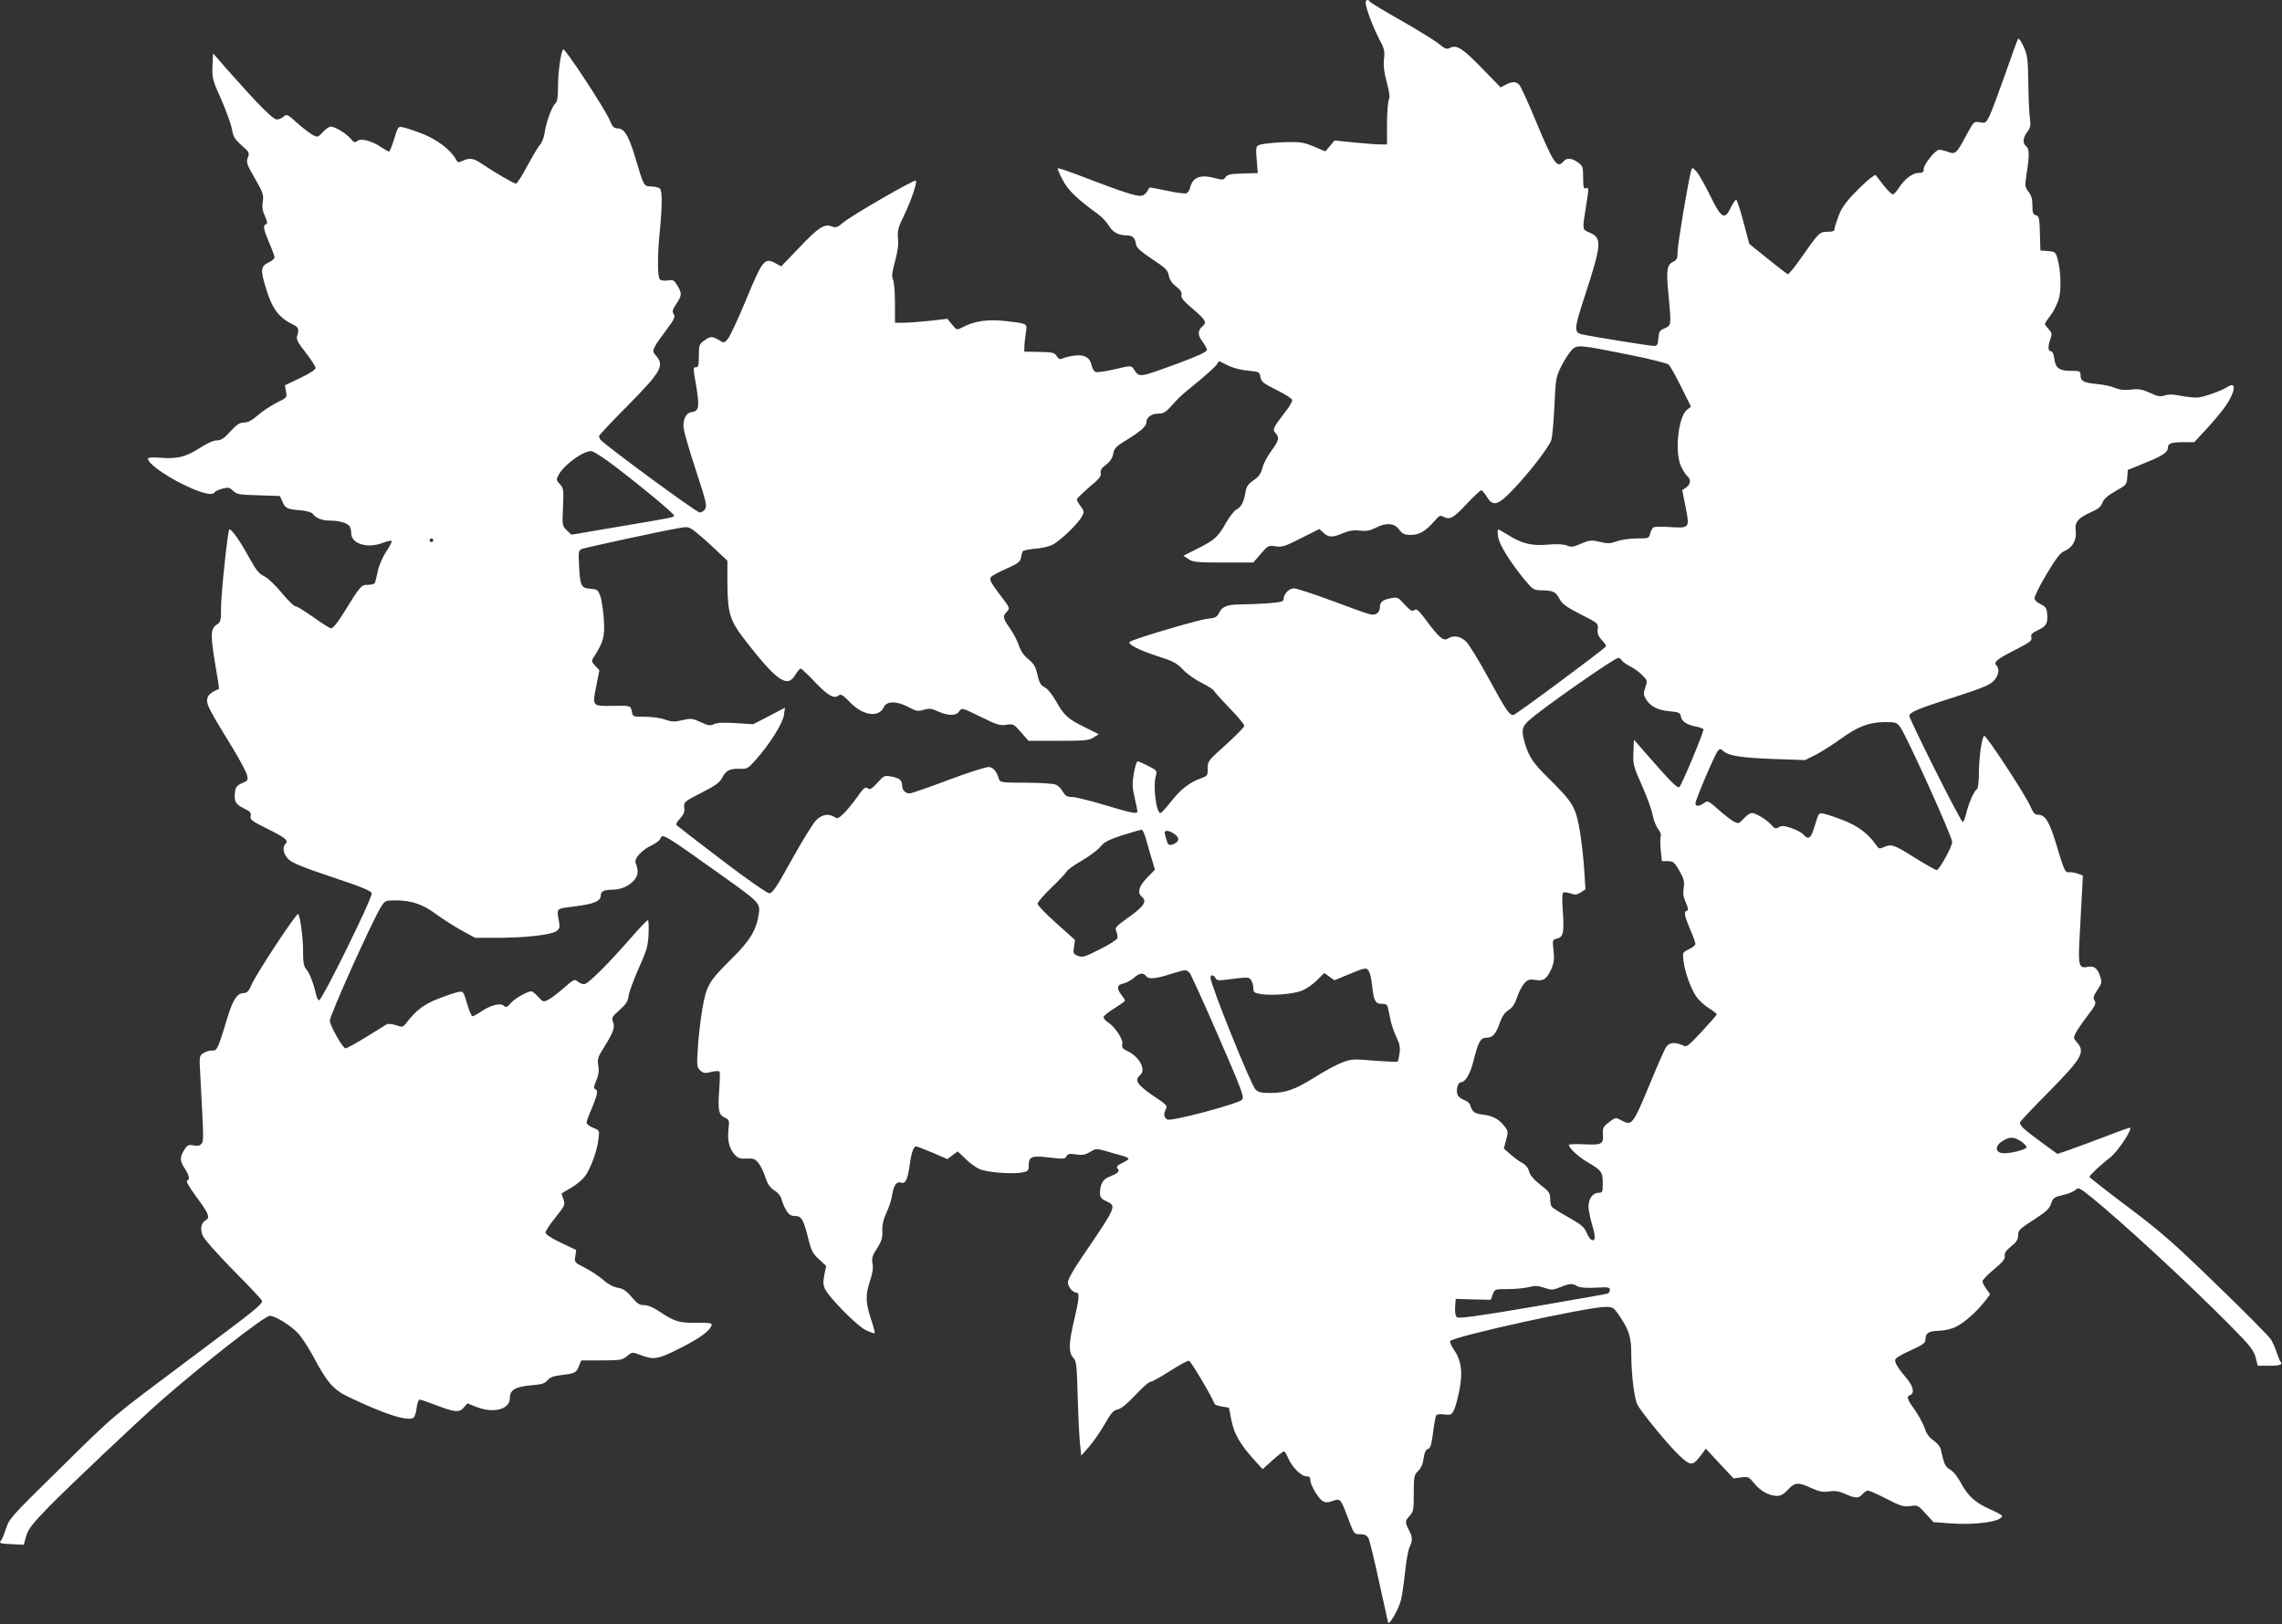 <?xml version="1.0" standalone="no"?>
<!DOCTYPE svg PUBLIC "-//W3C//DTD SVG 20010904//EN"
 "http://www.w3.org/TR/2001/REC-SVG-20010904/DTD/svg10.dtd">
<svg version="1.0" xmlns="http://www.w3.org/2000/svg"
 width="1280pt" height="911pt" viewBox="0 0 1280 911"
 preserveAspectRatio="xMidYMid meet">
<rect x="0" y="0" width="1280" height="911" fill="#333333" stroke="none"/>
<g transform="translate(0,911) scale(0.1,-0.1)"
fill="#ffffff" stroke="none">
<path d="M7660 9095 c0 -28 40 -134 74 -200 31 -57 34 -70 29 -117 -4 -38 1
-77 16 -131 15 -57 18 -83 11 -97 -5 -10 -10 -71 -10 -134 l0 -116 -38 0 c-21
0 -88 5 -148 11 l-109 11 -25 -31 -26 -30 -64 27 c-56 23 -77 27 -150 25 -47
-1 -105 -6 -130 -10 -50 -10 -48 -4 -39 -116 l4 -48 -83 -2 c-68 -2 -86 -5
-97 -20 -11 -16 -18 -17 -52 -8 -88 25 -132 9 -147 -50 -3 -15 -13 -30 -21
-33 -9 -3 -59 3 -112 15 -52 11 -96 19 -96 17 -16 -31 -28 -44 -46 -46 -26 -4
-107 22 -310 100 -84 33 -155 57 -158 54 -3 -2 10 -32 28 -66 31 -58 79 -105
199 -192 21 -15 47 -43 59 -63 22 -37 54 -55 100 -55 33 0 48 -14 53 -50 2
-19 25 -39 90 -83 76 -50 88 -62 94 -92 4 -24 18 -44 41 -62 25 -19 33 -32 30
-47 -4 -16 11 -34 64 -79 71 -60 80 -76 54 -97 -27 -23 -28 -49 -1 -85 14 -18
26 -40 26 -48 0 -10 -54 -35 -162 -75 -229 -83 -215 -82 -251 -29 -12 17 -16
17 -104 -4 -51 -12 -99 -19 -108 -15 -8 3 -18 19 -22 36 -9 46 -42 64 -100 55
-27 -4 -55 -11 -64 -16 -12 -6 -21 -3 -32 14 -13 20 -24 22 -98 23 l-84 2 1
28 c0 16 4 50 8 76 9 55 13 53 -120 68 -96 10 -167 0 -236 -36 -31 -16 -32
-16 -58 16 l-26 32 -96 -11 c-54 -6 -120 -11 -148 -11 l-50 0 0 111 c0 61 -5
119 -11 131 -8 15 -6 39 11 101 15 54 21 98 17 131 -4 43 1 61 35 130 40 84
74 184 65 193 -8 8 -363 -197 -407 -235 -33 -28 -42 -31 -64 -22 -43 16 -75
-5 -182 -118 l-102 -106 -35 19 c-58 31 -71 15 -162 -206 -44 -106 -90 -205
-102 -219 -21 -25 -22 -25 -51 -7 -38 22 -48 22 -83 -4 -27 -19 -29 -25 -29
-85 0 -50 -3 -64 -15 -64 -18 0 -19 6 2 -117 17 -110 13 -129 -30 -135 -30 -4
-49 -45 -42 -93 3 -22 34 -128 69 -235 56 -170 63 -198 51 -215 -7 -11 -21
-20 -31 -19 -18 0 -540 384 -556 408 -4 6 -8 15 -8 20 0 5 72 82 160 170 190
193 209 226 158 283 -24 26 -20 35 58 140 46 62 53 76 43 91 -10 16 -7 26 15
58 31 47 32 59 5 103 -18 30 -24 33 -53 28 -19 -3 -39 0 -45 6 -13 13 -14 127
-1 262 15 147 15 234 2 247 -6 6 -28 12 -49 12 -43 2 -40 -4 -93 173 -35 114
-59 153 -96 153 -20 0 -29 9 -44 46 -29 67 -252 407 -261 397 -13 -14 -29
-125 -29 -209 0 -59 -4 -85 -15 -94 -19 -16 -51 -103 -60 -164 -4 -27 -15 -56
-25 -66 -9 -9 -41 -63 -71 -118 -29 -56 -59 -102 -65 -102 -12 0 -118 62 -191
111 -46 32 -68 35 -108 17 -24 -11 -28 -10 -37 7 -28 53 -107 113 -187 144
-45 18 -95 34 -110 37 -28 6 -29 4 -50 -65 -12 -39 -25 -71 -29 -71 -4 0 -23
11 -43 24 -53 36 -114 52 -134 36 -14 -12 -20 -10 -38 12 -26 30 -88 68 -111
68 -10 0 -30 -14 -45 -31 -28 -30 -30 -30 -57 -16 -16 9 -55 39 -87 67 -54 49
-59 51 -76 36 -10 -9 -27 -16 -38 -16 -22 0 -106 85 -268 268 l-90 103 -3 -71
c-3 -67 0 -79 49 -188 28 -64 55 -139 60 -167 7 -42 16 -56 54 -90 43 -38 46
-42 35 -69 -10 -26 -6 -38 40 -117 45 -79 50 -92 44 -129 -5 -30 -2 -52 12
-82 14 -31 15 -43 6 -46 -18 -6 -15 -26 18 -104 17 -38 30 -76 30 -82 0 -7
-16 -20 -35 -29 -44 -21 -45 -44 -10 -154 33 -107 72 -157 150 -194 30 -15 34
-26 21 -65 -5 -16 6 -38 49 -92 30 -39 55 -77 55 -86 0 -9 -33 -31 -86 -56
l-86 -41 6 -34 c7 -34 6 -35 -53 -64 -32 -17 -80 -48 -106 -71 -32 -28 -55
-40 -77 -40 -24 0 -40 -11 -76 -50 -35 -39 -52 -50 -76 -50 -19 0 -57 -17 -99
-45 -77 -49 -124 -60 -223 -52 -41 3 -64 1 -64 -6 0 -25 90 -91 193 -142 106
-52 168 -68 182 -45 3 5 22 14 42 19 33 9 40 8 61 -12 21 -20 36 -22 143 -25
l119 -4 15 -33 c15 -36 24 -41 109 -48 28 -3 55 -11 60 -19 19 -25 53 -38 100
-38 49 0 96 -14 108 -33 4 -7 8 -24 8 -38 0 -59 91 -87 176 -54 25 9 48 15 51
11 3 -3 -10 -29 -30 -58 -19 -29 -41 -78 -47 -108 -7 -30 -14 -61 -16 -67 -2
-8 -19 -13 -39 -13 -39 0 -42 -3 -139 -160 -33 -53 -59 -85 -69 -84 -8 1 -54
29 -100 63 -47 33 -92 61 -100 61 -9 0 -43 34 -77 75 -36 44 -77 83 -98 93
-30 14 -46 35 -87 109 -50 92 -100 161 -109 153 -9 -10 -46 -358 -46 -437 0
-74 -2 -82 -24 -96 -35 -23 -36 -57 -10 -215 14 -80 24 -145 22 -146 -46 -19
-63 -35 -66 -59 -4 -29 13 -61 147 -279 39 -65 74 -131 77 -147 6 -27 3 -31
-29 -44 -26 -11 -35 -22 -38 -43 -8 -57 1 -74 47 -97 38 -18 44 -25 40 -44 -5
-19 5 -27 89 -69 105 -52 125 -68 107 -86 -20 -20 -13 -58 16 -87 21 -21 80
-45 244 -100 163 -54 219 -77 223 -91 7 -21 -278 -600 -295 -600 -5 0 -12 12
-16 27 -14 64 -36 122 -54 144 -16 18 -20 37 -20 104 0 75 -15 188 -27 209 -7
11 -227 -322 -259 -391 -19 -43 -28 -53 -48 -53 -35 0 -60 -37 -90 -137 -53
-175 -59 -188 -85 -185 -13 1 -35 -5 -49 -14 -25 -16 -25 -17 -18 -133 19
-357 19 -360 6 -376 -9 -11 -22 -14 -45 -9 -26 5 -34 1 -47 -18 -30 -46 -31
-67 -4 -108 28 -43 33 -66 15 -72 -7 -2 15 -40 49 -86 71 -95 82 -121 58 -134
-28 -16 -35 -49 -19 -88 8 -20 81 -102 173 -196 88 -88 160 -165 160 -170 0
-21 -34 -48 -386 -311 -478 -358 -431 -318 -750 -632 -264 -259 -283 -279
-299 -331 -10 -30 -22 -61 -28 -68 -14 -18 -9 -20 62 -23 l64 -3 14 49 c12 40
34 68 126 163 119 121 485 467 627 593 235 206 584 479 613 479 30 0 118 -54
158 -97 20 -21 57 -78 84 -127 80 -151 114 -190 202 -232 203 -97 330 -137
362 -116 7 5 16 30 18 56 3 25 11 46 17 46 6 0 45 -13 86 -29 113 -43 136 -45
161 -16 l21 24 50 -20 c97 -38 188 -14 188 50 0 45 30 63 116 71 62 5 80 10
94 28 13 15 33 24 67 28 86 10 94 13 109 49 l14 35 114 0 c106 0 117 2 143 24
27 23 30 23 68 9 84 -32 102 -29 231 36 114 58 168 98 176 130 2 10 -15 13
-83 12 -97 -2 -127 7 -210 63 -34 23 -66 36 -86 36 -26 0 -39 9 -70 45 -29 35
-47 47 -76 52 -25 4 -56 20 -84 45 -25 21 -71 52 -103 68 -57 29 -59 30 -53
64 l5 35 -86 41 c-55 26 -86 47 -86 57 0 9 25 47 56 85 52 65 55 71 45 100 -6
17 -11 32 -11 34 0 1 25 16 55 33 31 18 65 47 80 69 32 48 65 141 72 204 6 48
6 48 -31 63 -20 8 -36 21 -36 28 0 7 13 44 30 82 32 77 36 101 18 107 -9 3 -8
15 6 46 13 30 17 52 12 84 -6 37 -2 50 24 91 59 94 71 123 59 154 -9 25 -7 30
36 68 36 32 47 48 51 80 3 22 29 92 57 155 45 100 52 125 55 193 2 42 0 77 -4
76 -5 0 -40 -37 -79 -81 -138 -159 -257 -278 -278 -278 -11 0 -28 7 -38 16
-15 14 -22 11 -75 -36 -33 -29 -72 -59 -88 -67 -27 -14 -30 -14 -57 16 -15 17
-33 31 -39 31 -22 0 -96 -42 -117 -68 -18 -22 -24 -24 -38 -12 -20 16 -75 2
-129 -35 -20 -14 -41 -25 -46 -25 -5 0 -19 32 -30 71 -21 70 -22 71 -50 65
-16 -3 -65 -19 -110 -37 -80 -30 -127 -66 -178 -133 -22 -28 -24 -29 -61 -16
-21 7 -45 9 -52 5 -8 -5 -60 -37 -116 -72 -56 -34 -108 -63 -115 -63 -15 0
-88 129 -88 155 0 31 238 561 287 638 22 36 25 37 81 37 90 0 152 -21 228 -77
38 -28 103 -69 144 -92 l75 -41 120 0 c156 0 302 16 333 36 20 13 23 21 18 52
-14 82 -22 74 93 89 107 14 141 29 141 63 0 21 20 30 66 30 48 0 96 22 123 56
22 28 23 51 6 95 -9 23 36 73 89 97 24 12 46 28 49 36 13 33 10 35 347 -205
209 -149 215 -154 206 -215 -12 -87 -49 -150 -149 -248 -132 -131 -145 -152
-168 -288 -10 -62 -22 -160 -25 -218 -6 -98 -5 -106 14 -124 18 -16 27 -17 62
-8 23 6 42 6 46 1 3 -5 2 -51 -2 -103 -8 -113 -3 -139 32 -155 25 -11 26 -15
20 -64 -7 -63 5 -111 36 -144 18 -19 31 -23 66 -21 38 2 48 -2 67 -26 12 -15
29 -51 38 -79 13 -39 26 -58 51 -74 21 -13 37 -33 40 -50 4 -16 15 -43 26 -61
15 -25 27 -32 50 -32 36 0 48 -21 76 -136 14 -57 24 -76 58 -107 l40 -37 -10
-50 c-8 -39 -7 -56 3 -79 25 -50 180 -208 229 -231 25 -12 47 -20 50 -17 3 2
-7 38 -21 80 -30 91 -31 135 -5 213 14 40 19 71 14 97 -5 31 -1 46 26 86 25
40 31 59 29 98 -1 33 6 65 24 103 14 30 29 76 32 102 8 50 25 74 49 65 24 -9
37 17 48 95 10 74 22 108 37 108 5 0 46 -16 92 -35 l83 -36 29 22 29 21 42
-40 c22 -22 57 -48 76 -57 38 -20 185 -32 244 -21 31 6 36 11 36 35 0 55 15
61 114 49 80 -9 90 -9 98 7 8 14 18 16 54 10 35 -5 51 -2 78 14 31 19 36 20
82 7 27 -8 68 -20 92 -26 23 -6 42 -14 42 -19 0 -4 -16 -15 -36 -24 -28 -14
-34 -21 -25 -31 13 -16 3 -26 -47 -46 -36 -14 -52 -43 -52 -91 0 -24 7 -33 35
-46 59 -28 62 -23 -143 -324 -42 -62 -72 -116 -72 -131 0 -25 27 -58 48 -58
18 0 15 -37 -13 -154 -31 -130 -32 -182 -5 -211 18 -19 20 -40 25 -220 3 -110
9 -229 13 -264 l7 -65 42 48 c24 27 63 83 88 126 36 64 50 80 74 85 20 4 54
32 100 81 38 41 76 74 84 74 9 0 58 27 109 60 51 33 99 59 107 58 11 -2 127
-198 144 -242 1 -5 20 -11 42 -15 l38 -6 14 -70 c15 -77 49 -136 127 -222 l48
-53 56 50 c31 28 60 50 64 50 4 0 15 -17 23 -37 21 -50 73 -103 102 -103 17 0
23 -6 23 -22 0 -28 46 -105 71 -118 14 -8 29 -8 55 2 43 15 44 14 89 -107 30
-79 31 -80 65 -80 27 0 37 -6 47 -25 6 -14 33 -122 58 -240 26 -118 49 -222
51 -230 6 -18 58 72 72 125 6 22 16 92 23 155 6 63 18 127 25 142 17 34 18 56
1 88 -27 51 -27 59 -2 86 23 25 25 34 25 129 0 94 2 103 24 124 16 15 27 39
31 71 5 34 12 49 24 53 14 3 20 22 29 91 6 48 14 92 18 98 4 6 23 8 46 5 34
-5 40 -2 53 23 8 15 22 67 31 114 20 101 11 165 -32 228 -14 20 -23 41 -20 46
16 26 771 192 871 192 41 0 46 -3 75 -45 57 -83 70 -122 70 -220 0 -114 17
-250 35 -284 22 -43 178 -232 233 -283 68 -64 76 -63 132 12 l18 25 78 -84 78
-83 42 6 c40 5 44 3 73 -33 35 -43 84 -71 128 -71 21 0 39 10 62 35 38 42 58
43 131 9 44 -20 64 -24 100 -19 34 5 56 1 90 -14 57 -26 76 -26 97 -1 10 11
23 20 31 20 7 0 54 -21 103 -46 79 -41 96 -46 134 -41 41 6 44 5 86 -42 l44
-48 92 -7 c143 -11 293 10 293 42 0 4 -28 20 -63 35 -85 37 -127 74 -166 146
-18 35 -44 68 -62 78 -28 17 -34 29 -53 114 -3 15 -21 37 -41 50 -24 17 -40
38 -50 71 -9 25 -34 71 -55 101 -44 60 -48 75 -25 83 25 10 17 48 -18 90 -48
57 -67 86 -67 105 0 11 28 29 85 54 67 30 85 43 85 59 0 39 16 50 74 52 32 1
73 10 98 23 46 22 119 87 164 146 l27 36 -21 29 c-12 16 -22 36 -22 43 0 8 29
39 65 68 50 42 63 59 60 75 -3 15 6 30 35 53 30 24 40 39 40 61 0 31 3 34 109
103 49 32 68 50 76 77 11 31 17 36 64 47 29 6 61 19 71 28 19 17 22 15 92 -41
167 -134 554 -492 775 -716 113 -114 134 -140 145 -181 l12 -47 61 0 c65 0 81
6 66 24 -5 6 -14 29 -21 51 -7 22 -21 54 -31 71 -11 18 -146 155 -302 305
-243 236 -312 297 -499 438 -120 90 -218 167 -218 170 0 9 62 67 121 113 39
32 119 152 107 163 -2 2 -66 -21 -143 -51 -77 -29 -168 -63 -203 -75 l-62 -21
-93 68 c-94 69 -117 90 -117 108 0 5 72 82 160 170 190 193 209 226 158 282
-18 21 -19 24 -4 52 9 17 38 60 66 96 43 56 49 69 39 84 -10 15 -7 26 16 60
24 37 26 44 15 76 -15 45 -33 60 -69 53 -49 -10 -55 7 -47 151 4 70 9 180 13
244 l6 117 -28 11 c-16 6 -37 9 -49 8 -23 -3 -27 6 -76 169 -35 114 -59 153
-96 153 -20 0 -29 9 -44 45 -29 67 -252 407 -261 398 -14 -14 -29 -125 -29
-209 0 -46 -5 -86 -10 -89 -17 -10 -46 -76 -60 -132 -6 -29 -16 -53 -21 -53
-11 0 -299 574 -299 595 0 20 47 40 264 109 138 44 186 64 208 86 29 30 36 68
16 88 -18 18 3 35 107 88 81 41 94 51 89 69 -4 17 3 25 40 42 47 23 54 39 48
99 -3 24 -11 34 -35 45 -18 8 -34 22 -35 32 -2 10 28 71 67 136 55 92 77 121
102 131 44 19 68 62 62 111 -7 50 12 73 85 106 40 17 57 31 65 54 8 21 30 40
74 65 59 33 62 36 65 76 l3 42 95 39 c102 41 130 60 130 87 0 23 20 30 90 30
l58 0 62 67 c35 37 82 93 106 125 58 79 73 151 24 121 -42 -27 -146 -63 -180
-63 -20 0 -62 5 -93 11 -39 8 -64 8 -85 1 -25 -8 -39 -6 -83 15 -45 20 -63 23
-105 18 -36 -4 -63 -2 -89 9 -20 9 -67 19 -103 22 -76 8 -92 16 -92 50 0 22
-4 24 -53 24 -67 0 -87 15 -94 68 -3 26 -11 42 -19 42 -17 0 -18 26 -3 69 10
28 9 35 -10 55 -11 12 -21 25 -21 29 0 4 15 27 34 51 18 24 39 68 46 97 13 54
9 154 -10 221 -10 34 -14 37 -53 40 l-42 3 -3 96 c-2 87 -5 97 -22 102 -17 4
-20 14 -20 55 0 35 -6 57 -22 77 -20 26 -21 31 -10 104 16 101 15 136 -3 151
-21 17 -19 46 6 80 18 24 21 37 15 77 -4 26 -8 116 -9 198 -2 134 -5 156 -26
203 -13 29 -27 49 -31 45 -3 -4 -37 -96 -74 -203 -38 -107 -77 -212 -88 -233
-18 -36 -22 -39 -53 -33 -33 6 -33 6 -75 -71 -56 -105 -61 -110 -103 -95 -18
7 -41 12 -50 12 -21 0 -87 -82 -87 -109 0 -17 -6 -21 -29 -21 -34 0 -80 -36
-111 -85 -12 -19 -27 -35 -33 -35 -7 0 -32 25 -55 55 l-43 55 -27 -19 c-15
-10 -57 -50 -93 -87 -48 -50 -72 -85 -87 -127 -12 -32 -22 -64 -22 -72 0 -11
-11 -15 -39 -15 -45 0 -49 -4 -150 -149 -35 -50 -68 -90 -73 -89 -5 2 -56 41
-113 87 l-103 83 -33 124 c-18 68 -36 124 -41 124 -4 0 -18 -20 -30 -45 -35
-72 -53 -61 -118 73 -31 62 -65 122 -77 133 -20 20 -21 21 -27 3 -15 -51 -76
-414 -76 -454 0 -40 -4 -48 -25 -58 -35 -16 -40 -49 -26 -186 16 -172 16 -170
-21 -187 -29 -12 -33 -19 -36 -56 -3 -38 -6 -43 -27 -43 -22 0 -351 53 -402
65 -46 11 -44 31 18 220 94 289 96 320 24 351 -40 16 -40 16 -20 139 18 112
18 116 0 109 -12 -5 -15 5 -15 59 0 61 -2 67 -29 86 -34 25 -64 27 -81 6 -35
-42 -55 -14 -151 216 -44 107 -88 202 -96 212 -20 21 -39 21 -77 2 l-29 -15
-106 109 c-108 111 -141 132 -179 112 -17 -9 -27 -5 -60 22 -21 18 -117 77
-213 132 -96 54 -175 102 -177 107 -6 14 -22 9 -22 -7z m1485 -1976 c110 -22
207 -47 215 -54 8 -8 40 -64 70 -125 l55 -111 -22 -17 c-49 -37 -71 -238 -34
-317 10 -22 25 -46 34 -54 23 -19 21 -47 -5 -65 l-22 -15 19 -96 c23 -118 23
-118 -90 -111 -44 3 -85 2 -91 -2 -6 -4 -14 -19 -18 -34 -6 -27 -8 -28 -75
-28 -38 0 -88 -7 -112 -16 -37 -13 -52 -14 -96 -3 -47 11 -57 10 -104 -10 -43
-19 -56 -21 -79 -11 -19 8 -56 10 -112 5 -91 -7 -143 6 -228 60 -22 14 -43 25
-46 25 -4 0 -4 -18 -1 -40 5 -43 69 -145 149 -242 46 -55 51 -58 96 -59 63 -1
79 -8 100 -49 14 -27 37 -44 117 -85 99 -50 100 -51 97 -84 -3 -25 3 -40 24
-62 15 -16 25 -31 22 -35 -34 -33 -507 -384 -519 -384 -24 0 -39 22 -139 205
-51 94 -107 185 -123 203 -33 34 -72 42 -107 20 -24 -15 -49 6 -122 105 -42
56 -53 65 -65 55 -12 -9 -21 -4 -54 31 -36 41 -41 43 -76 36 -47 -9 -63 -21
-63 -50 0 -32 -24 -49 -57 -40 -16 3 -111 38 -213 76 -102 38 -198 69 -212 69
-28 0 -58 -31 -58 -61 0 -13 -16 -17 -92 -23 -50 -3 -117 -6 -149 -6 -74 0
-104 -12 -121 -47 -11 -24 -21 -29 -68 -34 -56 -7 -418 -114 -433 -129 -14
-13 53 -47 158 -81 85 -27 106 -38 140 -74 22 -24 69 -57 105 -75 36 -18 67
-38 69 -44 2 -6 42 -50 87 -97 46 -47 84 -92 83 -100 0 -8 -47 -55 -103 -106
-100 -89 -103 -94 -102 -133 1 -39 -1 -42 -37 -55 -62 -22 -114 -61 -168 -130
-28 -36 -55 -65 -60 -65 -24 0 -43 155 -25 212 7 25 4 28 -43 52 -28 14 -55
26 -60 26 -5 0 -15 -30 -21 -67 -10 -57 -9 -79 4 -136 9 -38 16 -72 16 -78 0
-16 -31 -10 -184 36 -82 25 -165 45 -183 45 -27 0 -37 6 -51 29 -9 17 -27 35
-40 40 -13 6 -88 11 -168 11 -129 0 -145 2 -150 18 -13 45 -31 67 -56 70 -15
2 -114 -30 -227 -72 -111 -42 -209 -76 -219 -76 -24 0 -42 19 -42 46 0 28 -16
41 -63 49 -35 7 -40 5 -76 -36 -33 -35 -42 -40 -54 -30 -13 10 -23 2 -60 -51
-25 -35 -59 -76 -77 -93 -26 -25 -33 -28 -50 -17 -34 21 -70 14 -104 -20 -17
-18 -78 -117 -135 -220 -85 -154 -108 -188 -126 -188 -12 0 -123 77 -266 186
-134 102 -248 190 -253 195 -6 5 1 20 18 38 21 22 27 37 24 61 -3 32 -1 34 97
84 81 41 103 58 117 86 20 40 43 50 101 48 37 -1 45 3 84 48 79 88 154 207
160 253 l6 42 -89 -47 -89 -46 -96 6 c-67 5 -105 3 -123 -5 -22 -11 -34 -9
-76 11 -46 21 -54 22 -102 11 -45 -11 -60 -10 -97 3 -24 9 -75 16 -113 16 -68
0 -69 0 -74 30 -7 33 -7 33 -114 31 -107 -2 -108 -1 -86 109 l18 91 -23 25
c-23 24 -23 26 -6 52 52 83 60 112 54 206 -3 50 -12 109 -19 131 -14 37 -18
40 -57 43 -51 4 -57 15 -63 130 -4 78 -3 85 16 93 20 8 429 97 544 117 49 9
55 8 90 -18 20 -16 70 -59 110 -97 l72 -68 0 -115 c1 -184 12 -219 108 -342
172 -220 229 -258 273 -183 12 19 25 35 30 35 5 0 41 -34 80 -75 73 -77 108
-97 134 -75 11 9 23 2 62 -38 74 -77 163 -89 191 -27 16 34 73 34 138 -1 43
-23 53 -25 85 -15 31 9 44 8 80 -9 58 -26 103 -26 120 1 14 20 15 20 119 -31
91 -45 110 -51 145 -45 38 6 42 4 82 -42 l42 -48 168 0 c148 0 172 2 197 19
l29 18 -78 39 c-95 46 -117 67 -162 147 -21 37 -47 69 -63 77 -23 12 -31 26
-41 71 -10 45 -20 62 -50 86 -26 21 -44 47 -54 78 -9 26 -31 70 -50 96 -39 54
-42 68 -20 90 20 21 19 25 -15 70 -73 95 -83 113 -71 128 7 8 46 29 87 47 60
26 76 38 80 58 3 14 7 31 9 37 2 6 32 13 67 16 35 2 80 12 100 22 42 20 146
119 167 160 13 24 13 29 -7 56 -12 16 -22 33 -22 39 0 5 31 35 69 68 55 45 69
62 65 79 -4 15 4 28 29 47 24 18 37 38 41 62 6 30 16 41 68 73 84 51 118 81
118 102 0 29 28 50 66 50 27 0 42 8 65 33 16 17 37 41 48 52 10 11 59 53 109
93 50 41 97 84 105 95 l15 22 48 -24 c28 -14 76 -27 114 -30 63 -6 65 -7 70
-36 4 -26 16 -35 90 -72 47 -23 86 -48 88 -56 1 -7 -11 -31 -28 -53 -80 -104
-84 -113 -66 -132 24 -27 20 -43 -23 -101 -21 -28 -44 -71 -50 -95 -8 -32 -20
-50 -50 -70 -30 -21 -40 -35 -45 -66 -9 -56 -25 -86 -51 -98 -12 -6 -38 -39
-58 -74 -45 -80 -64 -97 -160 -145 l-79 -40 29 -19 c25 -17 47 -19 196 -19
l167 0 42 49 c40 46 43 48 82 42 35 -6 53 -1 143 45 l103 52 23 -21 c29 -27
52 -28 111 -2 33 14 59 18 93 14 37 -4 58 0 88 15 59 31 106 28 133 -9 19 -25
29 -30 65 -30 48 0 82 20 130 74 30 35 35 38 55 27 34 -18 55 -7 131 75 38 40
74 74 79 74 6 0 19 -16 31 -35 34 -58 64 -50 147 38 95 99 203 241 216 280 5
18 13 104 17 192 7 154 9 162 40 224 18 35 44 75 57 88 31 31 39 30 329 -28z
m-5694 -626 c160 -122 329 -263 329 -274 0 -11 4 -10 -310 -63 l-265 -45 -26
25 c-25 24 -26 27 -21 130 4 98 3 106 -17 128 -21 22 -22 26 -8 52 29 56 136
134 183 134 12 0 73 -39 135 -87z m-1021 -413 c0 -5 -4 -10 -10 -10 -5 0 -10
5 -10 10 0 6 5 10 10 10 6 0 10 -4 10 -10z m6667 -674 c4 -7 26 -23 48 -34 22
-11 53 -34 68 -50 28 -29 28 -32 16 -67 -11 -31 -11 -40 1 -62 25 -44 64 -65
132 -72 56 -5 63 -9 66 -29 4 -28 35 -48 85 -57 20 -4 39 -11 42 -15 5 -9
-120 -309 -135 -324 -10 -10 -49 29 -178 177 l-77 88 -3 -71 c-3 -67 0 -78 49
-188 28 -64 55 -138 59 -164 5 -26 18 -60 30 -77 13 -16 19 -34 15 -40 -3 -7
-3 -41 0 -76 l7 -65 33 0 c30 0 37 -6 65 -54 26 -46 29 -61 24 -96 -5 -30 -2
-52 12 -82 14 -31 15 -43 6 -46 -18 -6 -15 -26 18 -104 17 -38 30 -76 30 -82
0 -7 -16 -20 -36 -30 -36 -17 -37 -18 -31 -65 7 -63 41 -156 72 -201 14 -20
45 -49 70 -64 25 -16 45 -32 45 -35 0 -3 -38 -46 -84 -96 -81 -87 -84 -89
-110 -77 -42 19 -74 15 -91 -11 -8 -13 -45 -95 -81 -183 -106 -256 -109 -260
-169 -228 -33 18 -33 18 -70 -10 -32 -25 -36 -32 -34 -67 4 -56 -6 -62 -105
-57 -47 2 -86 1 -86 -3 0 -18 53 -67 106 -98 77 -45 84 -55 84 -118 0 -50 -2
-53 -24 -53 -32 0 -56 -34 -56 -78 0 -19 10 -65 21 -104 21 -67 18 -96 -7 -80
-7 4 -18 23 -26 42 -12 28 -32 44 -101 83 -47 26 -90 53 -94 60 -4 6 -8 27 -8
46 0 30 -7 40 -55 76 -37 29 -57 53 -63 74 -5 21 -19 38 -39 49 -17 9 -48 31
-67 49 l-36 31 13 48 c12 43 11 50 -6 73 -31 42 -67 63 -122 69 -51 7 -61 14
-74 55 -3 10 -19 23 -35 28 -17 6 -33 20 -36 31 -9 27 3 68 19 68 25 0 53 47
70 116 28 112 40 134 75 134 35 0 53 22 76 90 11 30 26 52 47 65 22 14 36 35
48 73 10 29 28 64 40 77 20 21 29 24 62 19 46 -8 64 5 90 62 14 33 17 55 12
102 -7 60 -6 61 20 68 35 8 40 34 32 154 -5 59 -4 100 2 104 5 3 24 1 41 -5
26 -9 36 -8 58 6 l26 17 -7 112 c-4 61 -15 160 -25 219 -23 130 -38 156 -167
284 -96 95 -116 124 -140 202 -22 74 -18 95 24 132 71 65 478 349 499 349 6 0
16 -6 20 -14z m1562 -375 c37 -51 291 -614 291 -643 0 -27 -73 -158 -87 -158
-7 0 -62 32 -124 70 -115 73 -131 78 -174 58 -23 -10 -27 -9 -42 13 -41 61
-102 107 -183 138 -45 18 -94 34 -110 37 -28 6 -29 5 -50 -65 -22 -75 -35 -85
-65 -51 -9 10 -40 27 -68 36 -41 14 -54 14 -70 4 -17 -10 -23 -8 -41 13 -25
29 -87 67 -110 67 -10 0 -30 -14 -45 -31 -28 -30 -30 -30 -57 -16 -16 9 -55
39 -86 67 -55 49 -59 51 -80 36 -28 -20 -48 -20 -48 -2 0 20 110 278 126 295
12 13 16 12 31 -2 30 -26 98 -37 283 -44 l175 -6 60 30 c33 17 96 57 140 89
97 70 158 93 247 94 62 0 68 -2 87 -29z m-4228 -637 c9 -32 23 -82 32 -111
l15 -51 -44 -45 c-47 -48 -56 -84 -29 -107 30 -25 12 -53 -72 -113 -77 -55
-81 -60 -71 -82 6 -13 8 -30 5 -38 -3 -8 -47 -36 -99 -62 -83 -42 -96 -46
-122 -36 -26 11 -28 14 -22 50 l6 39 -105 94 c-57 51 -105 100 -105 109 0 9
35 50 78 91 43 41 81 82 85 90 3 8 41 36 85 61 44 26 92 61 105 79 21 26 45
38 124 64 54 17 103 31 108 30 6 -2 17 -29 26 -62z m154 40 c30 -20 32 -40 6
-54 -29 -15 -39 -12 -46 13 -4 12 -9 30 -11 40 -7 22 18 23 51 1z m1094 -773
c6 -10 14 -45 17 -77 10 -88 18 -104 54 -104 23 0 31 -5 35 -22 3 -13 9 -45
15 -71 6 -27 21 -70 33 -95 18 -36 22 -57 17 -89 -3 -24 -8 -45 -11 -47 -3 -3
-61 0 -129 5 -118 10 -128 10 -181 -10 -32 -12 -101 -49 -154 -83 -113 -70
-163 -88 -251 -88 -50 0 -67 4 -82 20 -27 29 -252 587 -252 626 0 19 17 18 28
-2 8 -15 19 -15 98 -4 81 10 89 10 101 -6 7 -10 13 -30 13 -45 0 -25 4 -28 46
-35 65 -9 183 1 230 21 21 9 58 34 81 57 l41 41 29 -21 28 -20 80 33 c95 40
101 40 114 16z m-1006 -8 c8 -10 81 -170 162 -357 133 -305 145 -340 132 -354
-25 -24 -397 -123 -419 -111 -20 11 -23 31 -8 59 9 17 2 25 -52 61 -109 72
-128 100 -93 129 35 29 -3 103 -70 134 -28 14 -34 21 -30 39 7 26 -39 96 -80
123 -14 9 -25 22 -25 29 0 7 27 29 60 49 33 21 60 40 60 44 0 4 -9 18 -20 32
-28 36 -25 56 9 63 15 3 42 17 59 31 34 30 54 33 72 10 15 -18 53 -14 146 16
75 23 78 23 97 3z m4664 -945 c18 -13 31 -27 30 -33 -5 -14 -95 -36 -132 -33
-45 4 -47 41 -3 68 42 26 64 25 105 -2z m-2489 -812 c16 -8 49 -11 103 -8 69
4 79 2 79 -12 0 -9 -6 -19 -12 -21 -7 -3 -197 -36 -423 -75 -306 -52 -413 -66
-423 -58 -8 7 -12 28 -10 57 l3 46 98 -3 99 -2 11 30 c11 30 12 30 85 30 40 0
93 5 117 11 35 9 53 8 88 -4 39 -13 47 -13 87 3 55 22 69 23 98 6z"/>
</g>
</svg>
